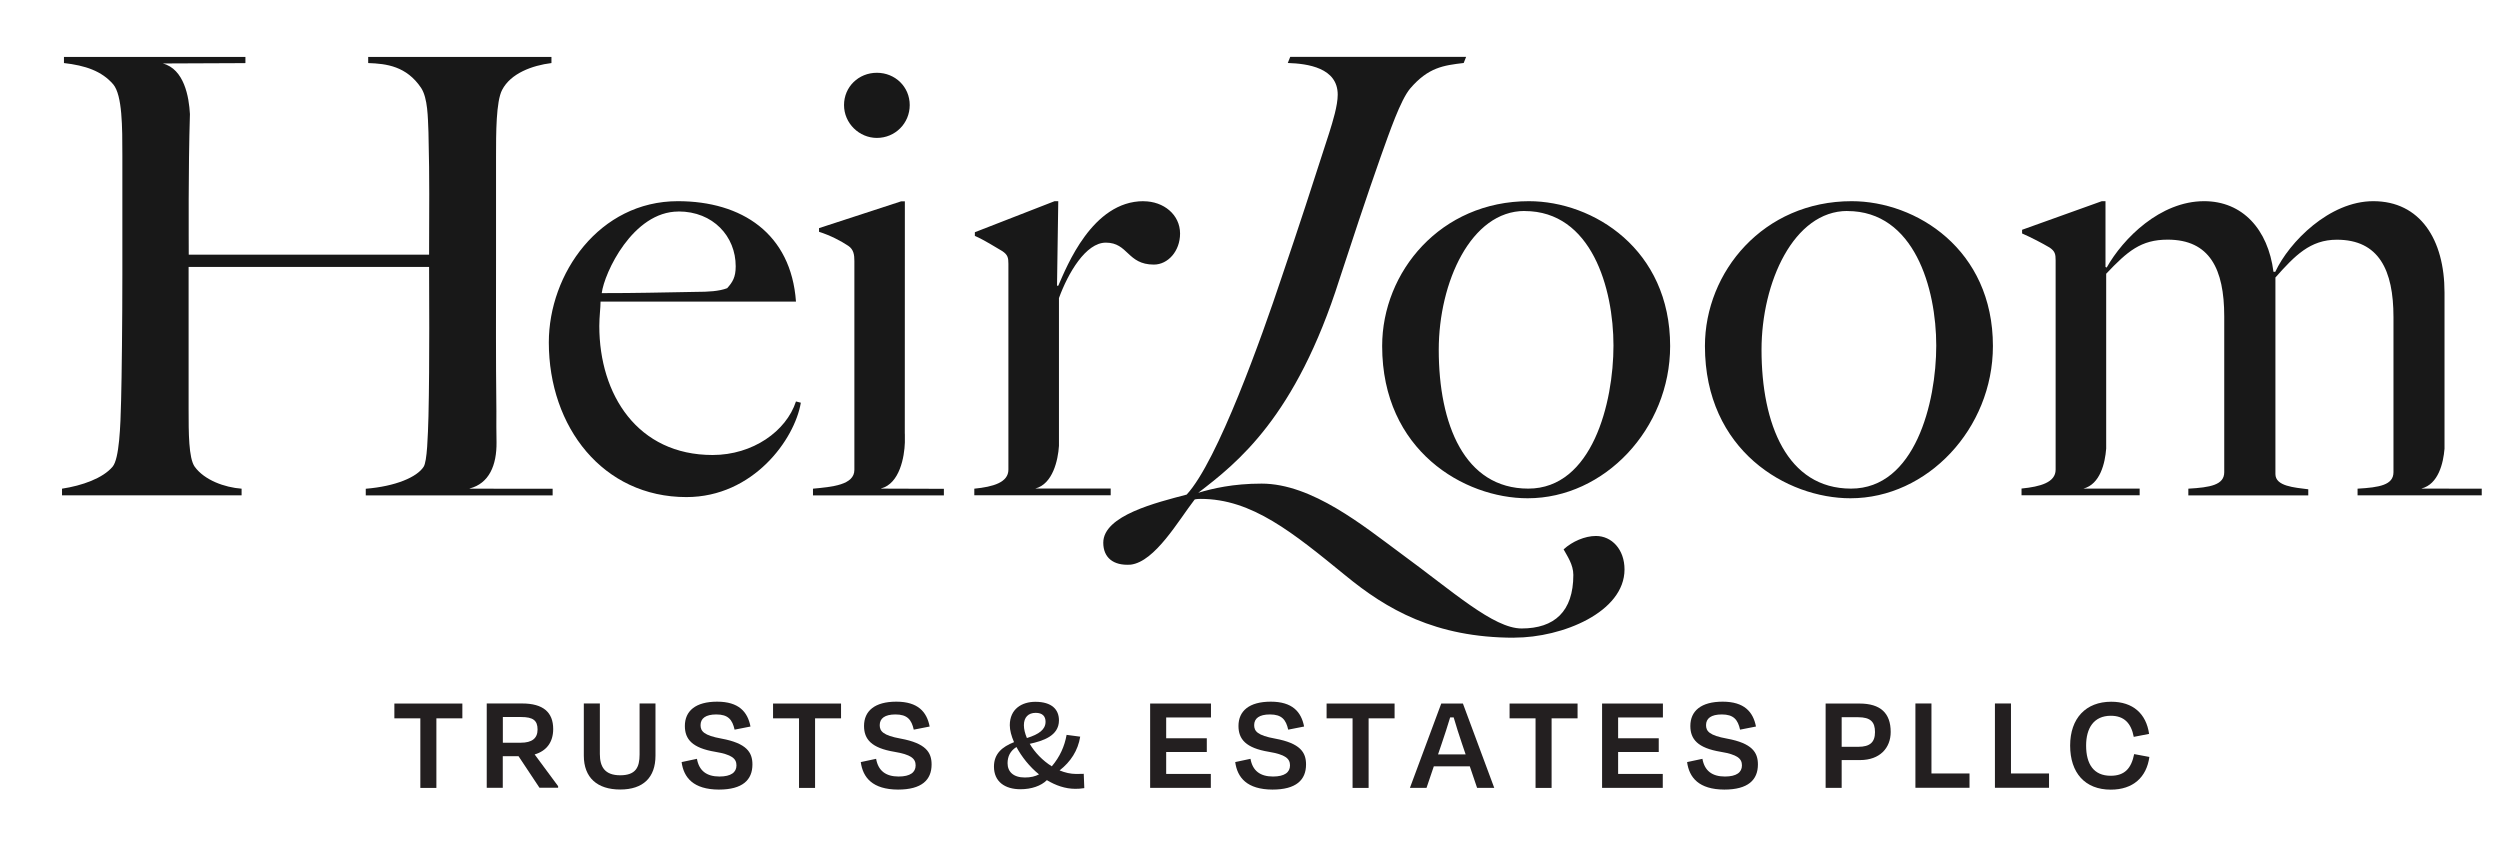 <?xml version="1.0" encoding="UTF-8"?>
<svg xmlns="http://www.w3.org/2000/svg" id="Layer_1" viewBox="0 0 360 121.83">
  <defs>
    <style>.cls-1{fill:#181818;}.cls-1,.cls-2{stroke-width:0px;}.cls-2{fill:#231f20;}</style>
  </defs>
  <path class="cls-1" d="M98.84,71.58c-12.01,0-19.81-10.08-19.81-22.27,0-9.91,7.28-20.34,18.58-20.34,9.2,0,16.31,4.65,17.01,14.46h-28.14c0,.88-.18,2.19-.18,3.51,0,9.91,5.52,18.58,16.31,18.58,5.79,0,10.61-3.42,12.01-7.71l.7.18c-.88,5.26-6.84,13.59-16.48,13.59ZM97.7,30.46c-6.58,0-10.69,8.85-11.05,11.75,5.26,0,8.15-.09,13.59-.18,1.75,0,3.33-.09,4.47-.53.79-.88,1.23-1.58,1.23-3.16,0-4.29-3.24-7.89-8.24-7.89Z"></path>
  <path class="cls-1" d="M218.05,91.83c-11.39,0-18.41-4.12-24.28-8.94-7.63-6.22-13.5-11.05-20.86-11.05-.7,0-.88.09-.88.09-2.37,3.07-5.7,8.94-9.21,9.38-2.54.18-3.95-1.05-3.95-3.16,0-3.94,7.71-5.79,12.01-6.93,4.47-4.82,10.87-22.88,13.59-31.03,2.63-7.71,4.47-13.41,6.93-21.04.52-1.66,1.23-3.94,1.23-5.52,0-3.86-4.3-4.47-7.19-4.56l.35-.88h25.33l-.35.88c-2.89.35-5.08.61-7.71,3.68-1.4,1.67-2.98,6.31-4.21,9.73-2.02,5.7-4.47,13.15-5.96,17.71-6.31,19.9-14.73,26.47-20.34,30.77,2.02-.61,5-1.32,9.12-1.32,7.28,0,14.73,6.14,20.08,10.08,7.45,5.44,13.32,10.78,17.36,10.78,4.73,0,7.45-2.45,7.45-7.71,0-1.49-.88-2.72-1.4-3.68,1.23-1.14,3.07-1.93,4.65-1.93,2.28,0,4.12,1.93,4.12,4.82,0,6.14-8.94,9.82-15.87,9.82Z"></path>
  <path class="cls-1" d="M219.98,71.75c-9.12,0-20.95-6.84-20.95-21.92,0-10.69,8.42-20.86,21.13-20.86,9.29,0,20.34,6.93,20.34,20.86,0,11.92-9.47,21.92-20.51,21.92ZM219.54,30.38c-7.71,0-12.36,10.26-12.36,19.99,0,10.69,3.68,19.99,12.89,19.99s12.27-12.36,12.27-20.6-3.16-19.37-12.8-19.37Z"></path>
  <path class="cls-1" d="M266.46,71.75c-9.12,0-20.95-6.84-20.95-21.92,0-10.69,8.42-20.86,21.13-20.86,9.29,0,20.34,6.93,20.34,20.86,0,11.92-9.47,21.92-20.51,21.92ZM266.02,30.38c-7.71,0-12.36,10.26-12.36,19.99,0,10.69,3.68,19.99,12.89,19.99s12.27-12.36,12.27-20.6-3.16-19.37-12.8-19.37Z"></path>
  <path class="cls-1" d="M164.66,28.97c-7.36,0-11.04,9.38-12.27,12.18h-.18l.18-12.18h-.53l-11.48,4.47v.53c1.4.61,2.89,1.58,3.95,2.19.79.53.88.96.88,1.84v29.63c0,1.84-2.19,2.47-4.91,2.74v.95h19.64v-.97c-.71.01-10.86,0-10.86,0,2.51-.65,3.28-4.07,3.41-6.15v-21.28c1.31-3.59,3.86-7.98,6.75-7.98,3.24,0,3.07,3.16,6.92,3.16,2.02,0,3.77-1.93,3.77-4.47,0-2.72-2.37-4.65-5.26-4.65Z"></path>
  <path class="cls-1" d="M126.27,19.86c2.63,0,4.73-2.1,4.73-4.73s-2.1-4.65-4.73-4.65-4.73,2.02-4.73,4.65,2.19,4.73,4.73,4.73Z"></path>
  <path class="cls-1" d="M126.86,70.34c2.71-.7,3.38-4.6,3.44-6.62v-1.11c0-.14-.01-.23-.01-.23v.02s.01-33.41.01-33.41h-.53l-11.83,3.86v.53c1.66.53,3.16,1.32,4.21,2.02.79.53.88,1.32.88,2.19v30.07c0,2.19-3.24,2.45-5.96,2.71v.97h18.85v-.95c-1.69-.01-9.05-.03-9.05-.03Z"></path>
  <path class="cls-1" d="M67.63,70.34c2.79-.72,3.91-3.33,3.87-6.66-.04-1.54-.02-2.96-.02-4.46-.09-8.5-.05-13.06-.05-21.65v-14.99c0-3.42,0-7.98.88-9.64,1.23-2.37,4.3-3.51,7.1-3.86v-.88h-26.39v.88c2.63.09,5.52.44,7.63,3.59.96,1.49.96,4.21,1.05,6.4.18,7.63.09,10.06.09,17.6H27.18c0-2.25-.08-12.15.17-20.24-.13-2.48-.83-6.49-3.91-7.29l11.8-.05s.07-.01.1-.01v-.88H9.21v.88c3.07.35,5.44,1.14,7.1,3.07,1.31,1.58,1.31,6.14,1.31,10.26v17.09c0,6.4-.09,14.9-.18,18.15-.09,3.77-.26,8.42-1.23,9.56-1.4,1.66-4.38,2.72-7.28,3.16v.96h25.86v-.96c-2.45-.18-5.35-1.23-6.75-3.16-.88-1.23-.88-4.91-.88-8.24v-20.53h34.63c0,2.45.09,13.87-.09,21.5-.09,2.81-.18,6.49-.7,7.28-.96,1.49-4.03,2.81-8.33,3.16v.96h26.91v-.96c-.64-.01-11.96-.01-11.96-.01Z"></path>
  <path class="cls-1" d="M348.71,70.34c2.41-.62,3.13-3.64,3.3-5.72v-22.5c0-7.63-3.51-13.15-10.26-13.15-6.31,0-12.1,5.87-14.11,10.17h-.26c-.79-6.14-4.47-10.17-9.99-10.17-6.31,0-11.66,5.35-14.03,9.56l-.17-.09v-9.47h-.53l-11.48,4.12v.53c1.4.61,2.89,1.4,3.95,2.02.79.53.88.96.88,1.84v30.15c0,1.84-2.19,2.45-4.91,2.72v.97h17.01v-.96c-.18,0-8.1,0-8.1,0,2.42-.63,3.12-3.68,3.28-5.76v-25.18c3.07-3.24,5-4.91,8.85-4.91,6.05,0,8.15,4.21,8.15,11.05v22.44c0,1.84-2.02,2.19-5.17,2.37v.97h17.27v-.88c-2.02-.26-4.73-.44-4.73-2.19v-28.31c2.81-3.16,5-5.44,8.85-5.44,6.05,0,8.15,4.38,8.15,11.13v22.35c0,1.84-2.02,2.19-5.17,2.37v.96h17.88v-.96c-.47,0-8.65-.01-8.65-.01Z"></path>
  <path class="cls-2" d="M56.79,101.31h9.79v2.13h-3.74v10.02h-2.31v-10.02h-3.74v-2.13Z"></path>
  <path class="cls-2" d="M74.67,108.89h-2.27v4.55h-2.31v-12.14h5.1c3.04,0,4.47,1.28,4.47,3.68,0,1.9-.97,3.16-2.67,3.66l3.38,4.57v.22h-2.69l-3.02-4.55ZM72.41,103.25v3.7h2.59c1.58,0,2.41-.61,2.41-1.9s-.63-1.8-2.37-1.8h-2.63Z"></path>
  <path class="cls-2" d="M92.1,108.65v-7.35h2.29v7.51c0,3.16-1.78,4.88-5.08,4.88s-5.24-1.7-5.24-4.88v-7.51h2.31v7.28c0,1.82.69,3.06,2.93,3.06s2.79-1.15,2.79-2.99Z"></path>
  <path class="cls-2" d="M98.15,109.74l2.21-.47c.3,1.72,1.4,2.55,3.24,2.55,1.68,0,2.45-.61,2.45-1.6s-.67-1.56-3.06-1.96c-3.32-.55-4.37-1.82-4.37-3.72,0-2.16,1.54-3.5,4.65-3.5s4.39,1.46,4.8,3.58l-2.29.45c-.32-1.44-.93-2.19-2.63-2.19-1.54,0-2.27.57-2.27,1.54,0,.87.47,1.48,3.02,1.94,3.62.67,4.45,1.98,4.45,3.72,0,2.23-1.42,3.62-4.84,3.62-3.66-.02-5.06-1.72-5.36-3.97Z"></path>
  <path class="cls-2" d="M111.32,101.31h9.79v2.13h-3.74v10.02h-2.31v-10.02h-3.74v-2.13Z"></path>
  <path class="cls-2" d="M123.95,109.74l2.21-.47c.3,1.72,1.4,2.55,3.24,2.55,1.68,0,2.45-.61,2.45-1.6s-.67-1.56-3.06-1.96c-3.32-.55-4.37-1.82-4.37-3.72,0-2.16,1.54-3.5,4.65-3.5s4.39,1.46,4.8,3.58l-2.29.45c-.32-1.44-.93-2.19-2.63-2.19-1.54,0-2.27.57-2.27,1.54,0,.87.47,1.48,3.02,1.94,3.62.67,4.45,1.98,4.45,3.72,0,2.23-1.42,3.62-4.84,3.62-3.66-.02-5.06-1.72-5.36-3.97Z"></path>
  <path class="cls-2" d="M156.14,113.49c-.46.08-.91.1-1.3.1-1.44,0-2.83-.49-4.09-1.25-.83.83-2.23,1.31-3.8,1.31-2.25,0-3.82-1.09-3.82-3.26,0-1.86,1.19-2.85,2.89-3.52-.38-.87-.61-1.72-.61-2.43,0-2.37,1.76-3.38,3.68-3.38,2.39,0,3.4,1.13,3.4,2.67,0,2.25-2.33,2.97-4.21,3.38.73,1.23,1.84,2.41,3.18,3.24,1.17-1.38,1.84-2.89,2.13-4.53l1.96.26c-.32,2-1.38,3.62-2.97,4.86.77.32,1.58.51,2.41.51.26,0,.71,0,1.07-.02l.08,2.06ZM149.63,111.52c-1.38-1.11-2.51-2.55-3.26-3.95-.89.55-1.28,1.36-1.28,2.33,0,1.21.81,2.06,2.49,2.06.85,0,1.48-.16,2.04-.45ZM147.87,106.28c1.78-.55,2.69-1.25,2.69-2.35,0-.77-.43-1.28-1.42-1.28-1.07,0-1.7.65-1.7,1.78,0,.57.16,1.19.43,1.84Z"></path>
  <path class="cls-2" d="M165.62,101.31h8.76v2h-6.45v3h5.85v1.98h-5.85v3.16h6.43v2h-8.74v-12.14Z"></path>
  <path class="cls-2" d="M177.86,109.74l2.21-.47c.3,1.72,1.4,2.55,3.24,2.55,1.68,0,2.45-.61,2.45-1.6s-.67-1.56-3.05-1.96c-3.32-.55-4.37-1.82-4.37-3.72,0-2.16,1.54-3.5,4.65-3.5s4.39,1.46,4.8,3.58l-2.29.45c-.32-1.44-.93-2.19-2.63-2.19-1.54,0-2.27.57-2.27,1.54,0,.87.47,1.48,3.02,1.94,3.62.67,4.45,1.98,4.45,3.72,0,2.23-1.42,3.62-4.84,3.62-3.66-.02-5.06-1.72-5.36-3.97Z"></path>
  <path class="cls-2" d="M191.03,101.31h9.79v2.13h-3.74v10.02h-2.31v-10.02h-3.74v-2.13Z"></path>
  <path class="cls-2" d="M211.65,110.35h-5.18l-1.05,3.1h-2.39l4.51-12.14h3.12l4.51,12.14h-2.47l-1.05-3.1ZM207.08,108.63h3.97l-.51-1.5c-.43-1.23-.85-2.61-1.21-3.82h-.51c-.36,1.21-.81,2.59-1.23,3.82l-.51,1.5Z"></path>
  <path class="cls-2" d="M217.38,101.31h9.79v2.13h-3.74v10.02h-2.31v-10.02h-3.74v-2.13Z"></path>
  <path class="cls-2" d="M230.7,101.31h8.76v2h-6.45v3h5.85v1.98h-5.85v3.16h6.43v2h-8.74v-12.14Z"></path>
  <path class="cls-2" d="M242.94,109.74l2.21-.47c.3,1.72,1.4,2.55,3.24,2.55,1.68,0,2.45-.61,2.45-1.6s-.67-1.56-3.06-1.96c-3.32-.55-4.37-1.82-4.37-3.72,0-2.16,1.54-3.5,4.65-3.5s4.39,1.46,4.8,3.58l-2.29.45c-.32-1.44-.93-2.19-2.63-2.19-1.54,0-2.27.57-2.27,1.54,0,.87.47,1.48,3.02,1.94,3.62.67,4.45,1.98,4.45,3.72,0,2.23-1.42,3.62-4.84,3.62-3.66-.02-5.06-1.72-5.36-3.97Z"></path>
  <path class="cls-2" d="M265.2,109.44v4.01h-2.31v-12.14h4.88c3.02,0,4.49,1.38,4.49,4.09,0,2.31-1.56,4.05-4.41,4.05h-2.65ZM265.2,103.27v4.27h2.39c1.7,0,2.41-.67,2.41-2.12s-.63-2.14-2.43-2.14h-2.37Z"></path>
  <path class="cls-2" d="M278.13,111.38h5.48v2.06h-7.79v-12.14h2.31v10.08Z"></path>
  <path class="cls-2" d="M289.58,111.38h5.48v2.06h-7.79v-12.14h2.31v10.08Z"></path>
  <path class="cls-2" d="M298.1,107.36c0-3.93,2.27-6.31,5.91-6.31,3.14,0,5.04,1.72,5.46,4.63l-2.21.43c-.37-1.96-1.38-3.04-3.3-3.04-2.47,0-3.56,1.8-3.56,4.29,0,2.67,1.09,4.35,3.54,4.35,2.04,0,2.97-1.09,3.38-3.12l2.19.41c-.4,2.93-2.35,4.71-5.56,4.71-3.72,0-5.85-2.43-5.85-6.35Z"></path>
</svg>
